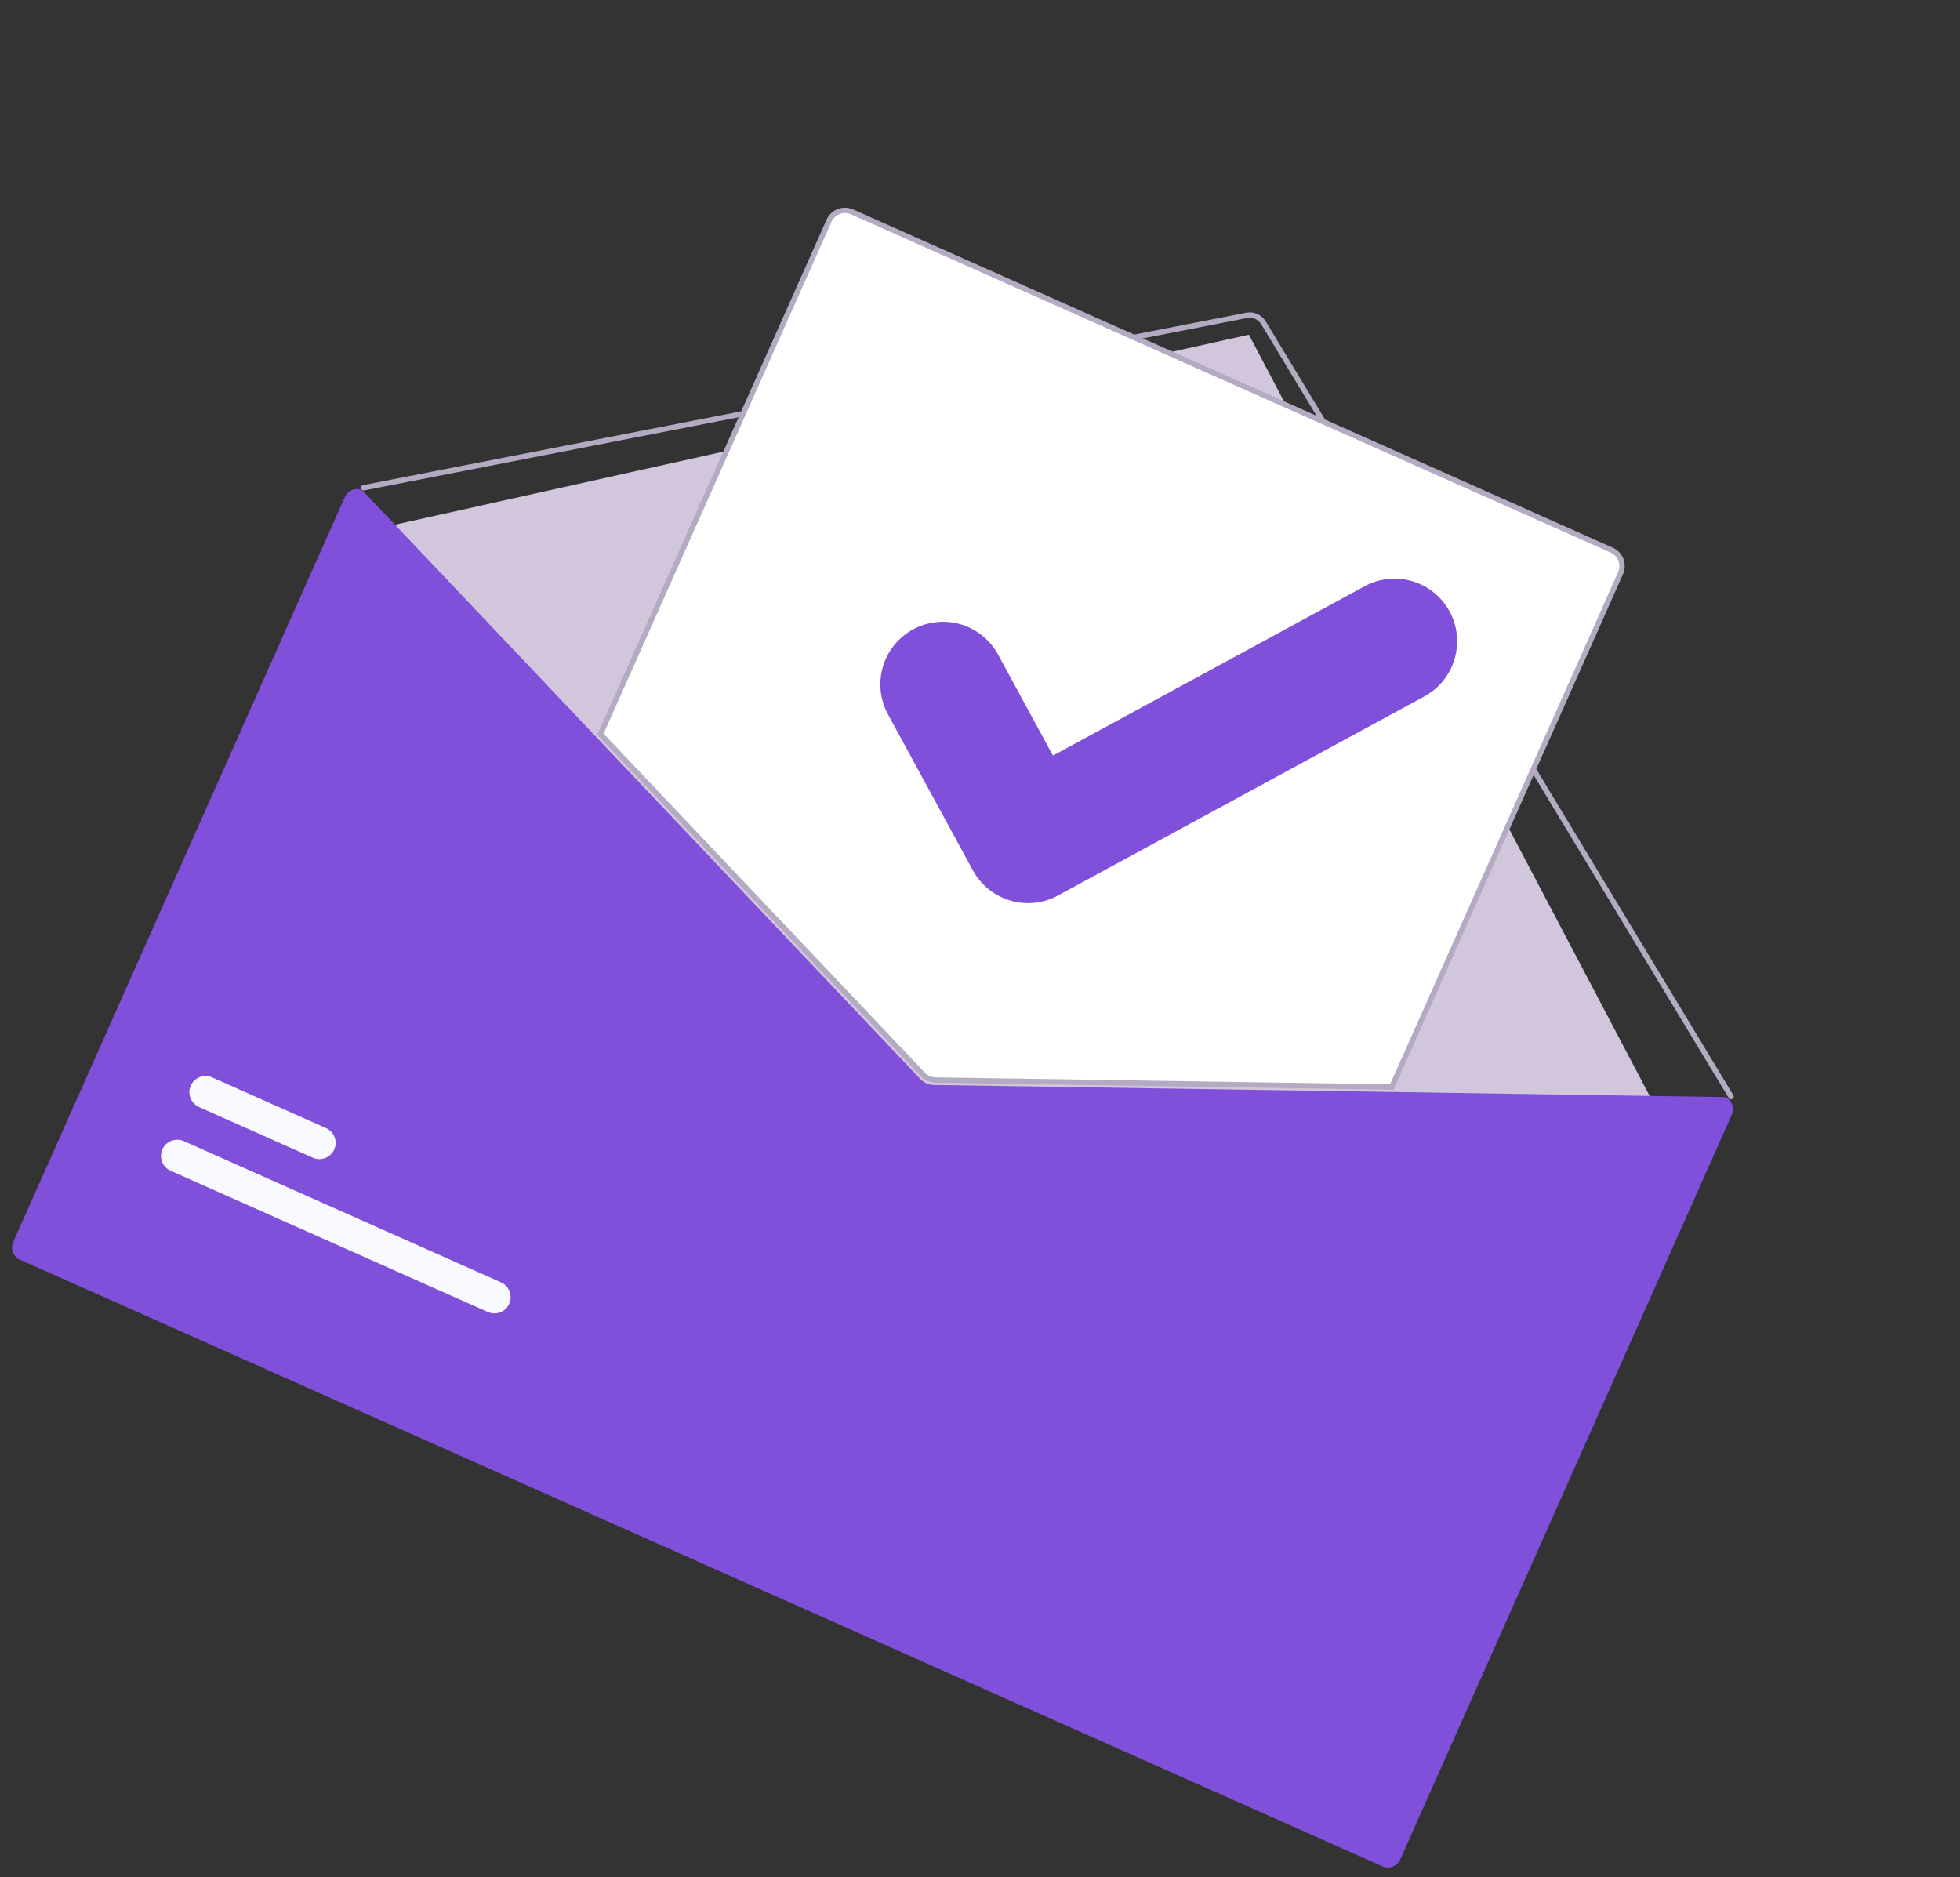 <?xml version="1.0" encoding="UTF-8"?> <svg xmlns="http://www.w3.org/2000/svg" xmlns:xlink="http://www.w3.org/1999/xlink" width="189px" height="181px" viewBox="0 0 189 181"><rect x="0" y="0" width="189" height="181" fill="#333333" stroke="none"/> <title>undraw_Mail_sent_re_0ofv</title> <g id="Page-1" stroke="none" stroke-width="1" fill="none" fill-rule="evenodd"> <g id="Макет-100%" transform="translate(-466, -7898)" fill-rule="nonzero"> <g id="undraw_Mail_sent_re_0ofv" transform="translate(560.594, 7988.659) rotate(24) translate(-560.594, -7988.659) translate(487.094, 7922.659)"> <path d="M145.561,50.568 L74.026,0.748 C73.58,0.439 72.989,0.44 72.544,0.751 L1.524,50.567 C1.407,50.649 1.245,50.621 1.163,50.504 C1.081,50.387 1.109,50.225 1.226,50.143 L72.247,0.327 C72.87,-0.108 73.697,-0.109 74.321,0.324 L145.857,50.143 C145.95,50.208 145.99,50.325 145.956,50.433 C145.922,50.541 145.822,50.614 145.709,50.614 C145.656,50.614 145.605,50.598 145.561,50.568 Z" id="Path" fill="#B4ABC2"></path> <polygon id="Path" fill="#D2C6DD" points="5.582 52.38 73.355 2.152 141.642 55.954 76.847 94.365 41.669 86.347"></polygon> <path d="M146.485,130.541 C146.485,131.255 145.906,131.834 145.192,131.834 L1.375,131.834 C0.661,131.834 0.082,131.255 0.082,130.541 L0.082,51.907 C0.082,51.212 0.631,50.642 1.326,50.614 L31.897,63.299 L73.615,80.609 C74.066,80.792 74.572,80.789 75.022,80.601 L115.446,63.338 L145.244,50.614 C145.937,50.644 146.484,51.214 146.485,51.907 L146.485,130.541 Z" id="Path" fill="#8050DA"></path> <path d="M44.638,118.09 L11.156,118.09 C10.597,118.091 10.08,117.793 9.8,117.309 C9.52,116.825 9.52,116.228 9.8,115.744 C10.08,115.259 10.597,114.961 11.156,114.962 L44.638,114.962 C45.197,114.961 45.714,115.259 45.994,115.744 C46.274,116.228 46.274,116.825 45.994,117.309 C45.714,117.793 45.197,118.091 44.638,118.09 Z" id="Path" fill="#F9FAFF"></path> <path d="M23.169,111.365 L11.156,111.365 C10.597,111.366 10.08,111.068 9.8,110.584 C9.52,110.099 9.52,109.503 9.8,109.018 C10.08,108.534 10.597,108.236 11.156,108.237 L23.169,108.237 C23.728,108.236 24.245,108.534 24.525,109.018 C24.805,109.503 24.805,110.099 24.525,110.584 C24.245,111.068 23.728,111.366 23.169,111.365 L23.169,111.365 Z" id="Path" fill="#F9FAFF"></path> <path d="M74.308,80.356 C74.053,80.356 73.801,80.307 73.566,80.211 L31.768,62.868 L31.768,8.581 C31.769,7.582 32.579,6.772 33.579,6.77 L113.764,6.77 C114.764,6.772 115.574,7.582 115.575,8.581 L115.575,62.906 L115.496,62.939 L75.072,80.202 C74.83,80.304 74.57,80.356 74.308,80.356 L74.308,80.356 Z" id="Path" fill="#FFFFFF"></path> <path d="M74.308,80.485 C74.036,80.485 73.768,80.433 73.516,80.331 L31.639,62.954 L31.639,8.581 C31.64,7.51 32.508,6.642 33.579,6.641 L113.764,6.641 C114.835,6.642 115.703,7.51 115.704,8.581 L115.704,62.991 L75.123,80.321 C74.865,80.43 74.588,80.485 74.308,80.485 Z M32.156,62.609 L73.714,79.852 C74.101,80.01 74.535,80.007 74.921,79.845 L115.187,62.65 L115.187,8.581 C115.186,7.796 114.55,7.159 113.764,7.158 L33.579,7.158 C32.793,7.159 32.157,7.796 32.156,8.581 L32.156,62.609 Z" id="Shape" fill="#B4ABC2"></path> <path d="M73.718,61.409 C72.416,61.411 71.149,60.99 70.107,60.21 L70.043,60.161 L56.447,49.752 C54.734,48.439 53.851,46.312 54.131,44.173 C54.411,42.033 55.812,40.205 57.805,39.378 C59.798,38.55 62.081,38.849 63.794,40.162 L72.601,46.915 L93.412,19.774 C94.387,18.503 95.827,17.67 97.415,17.461 C99.003,17.251 100.61,17.681 101.881,18.656 L101.751,18.832 L101.884,18.658 C104.528,20.69 105.028,24.479 103.002,27.127 L78.523,59.052 C77.376,60.543 75.599,61.414 73.718,61.409 L73.718,61.409 Z" id="Path" fill="#8050DA"></path> </g> </g> </g> </svg> 